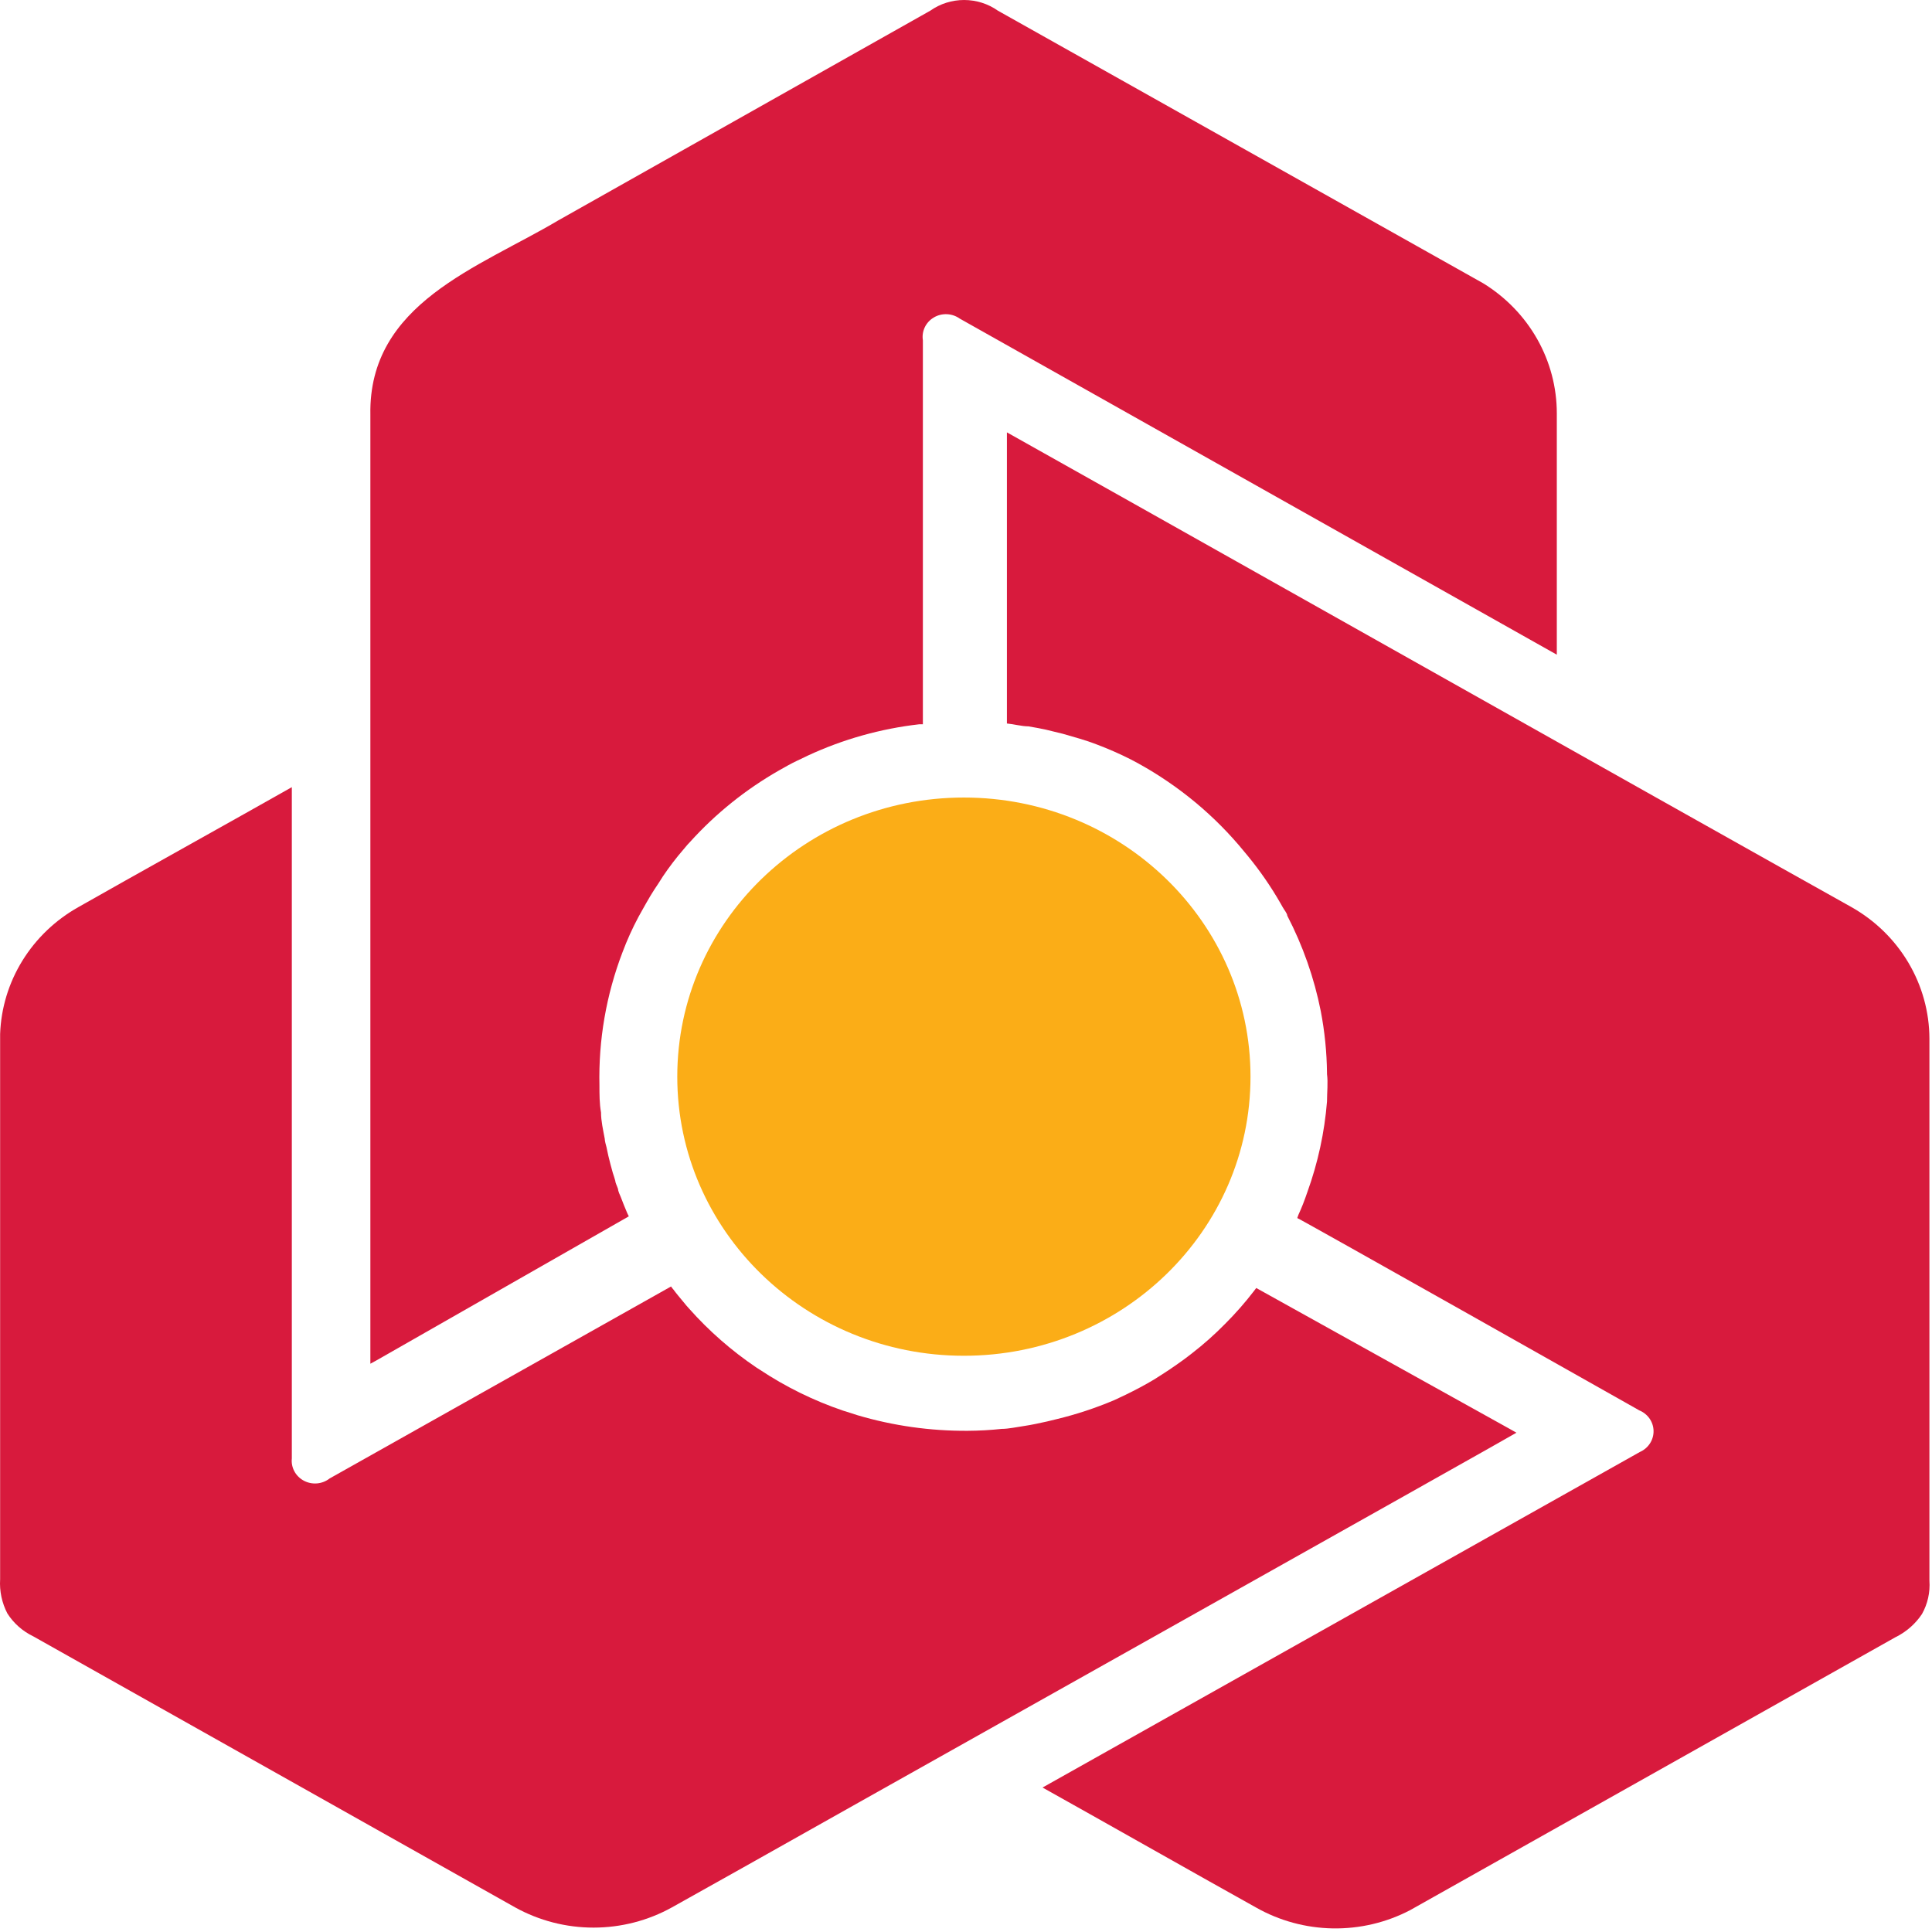 <svg width="81" height="81" viewBox="0 0 81 81" fill="none" xmlns="http://www.w3.org/2000/svg">
<path fill-rule="evenodd" clip-rule="evenodd" d="M38.692 14.267V30.365H38.544C36.924 30.55 35.346 30.993 33.874 31.676L33.726 31.748L33.422 31.892C33.168 32.012 32.93 32.148 32.675 32.292C31.27 33.092 30.007 34.107 28.932 35.297C28.857 35.373 28.786 35.453 28.719 35.537L28.423 35.889C28.128 36.256 27.841 36.648 27.603 37.04C27.496 37.2 27.373 37.383 27.274 37.551C27.154 37.754 27.039 37.954 26.93 38.151L26.765 38.447C26.512 38.922 26.29 39.414 26.101 39.917C25.416 41.706 25.088 43.604 25.132 45.512C25.132 45.88 25.132 46.272 25.198 46.639C25.198 46.999 25.288 47.383 25.354 47.742C25.354 47.831 25.403 48.006 25.427 48.094C25.477 48.334 25.526 48.566 25.592 48.806L25.69 49.165C25.731 49.285 25.764 49.397 25.797 49.509C25.797 49.589 25.887 49.765 25.912 49.853C25.912 49.941 25.994 50.108 26.027 50.188C26.109 50.404 26.207 50.652 26.297 50.86L26.363 50.996L15.791 57.031L15.528 57.175V17.384C15.446 12.716 20.067 11.222 23.408 9.239L39.004 0.447C39.416 0.156 39.911 0 40.42 0C40.928 0 41.424 0.156 41.836 0.447L62.184 11.877C63.129 12.458 63.908 13.262 64.448 14.216C64.987 15.169 65.27 16.24 65.27 17.329V27.448L40.235 13.356C40.079 13.245 39.893 13.181 39.7 13.173C39.507 13.165 39.316 13.212 39.151 13.31C38.986 13.407 38.854 13.55 38.772 13.721C38.691 13.891 38.663 14.081 38.692 14.267Z" fill="#D81A3D"/>
<path fill-rule="evenodd" clip-rule="evenodd" d="M13.82 61.985L28.135 53.936C28.163 53.982 28.196 54.025 28.233 54.064C28.356 54.232 28.52 54.424 28.652 54.584L28.783 54.743L28.89 54.863C29.723 55.802 30.674 56.634 31.722 57.341L31.861 57.429C32.939 58.145 34.109 58.72 35.341 59.14L35.67 59.243L35.941 59.331C37.441 59.776 39.002 59.997 40.57 59.987C41.047 59.984 41.524 59.958 41.998 59.907C42.285 59.907 42.639 59.827 42.926 59.787C43.254 59.739 43.574 59.667 43.903 59.595L44.297 59.499C45.125 59.3 45.935 59.032 46.718 58.7L47.194 58.476C47.588 58.284 48.015 58.06 48.384 57.837L48.712 57.629C48.918 57.501 49.148 57.341 49.344 57.205C49.552 57.061 49.758 56.91 49.96 56.75C50.457 56.366 50.926 55.949 51.364 55.503C51.799 55.068 52.205 54.606 52.578 54.12L52.669 54L63.323 59.923L63.577 60.067C63.339 60.227 31.442 78.123 31.18 78.283L28.167 79.97C27.167 80.524 26.035 80.816 24.884 80.816C23.733 80.816 22.602 80.524 21.601 79.97L1.392 68.603C0.946 68.388 0.571 68.056 0.309 67.644C0.079 67.202 -0.025 66.708 0.005 66.214V43.353C0.043 42.267 0.364 41.209 0.939 40.277C1.513 39.346 2.322 38.572 3.288 38.03C5.324 36.871 10.15 34.185 12.235 33.002C12.235 33.33 12.235 60.81 12.235 61.146C12.215 61.333 12.253 61.521 12.342 61.687C12.432 61.853 12.571 61.99 12.74 62.08C12.91 62.17 13.102 62.209 13.295 62.192C13.487 62.175 13.669 62.103 13.82 61.985Z" fill="#D81A3D"/>
<path fill-rule="evenodd" clip-rule="evenodd" d="M68.703 59.116C68.538 59.02 54.544 51.123 54.388 51.067L54.437 50.931C54.502 50.795 54.576 50.612 54.634 50.468C54.691 50.316 54.765 50.124 54.814 49.972C55.255 48.749 55.531 47.476 55.635 46.183C55.635 45.8 55.684 45.384 55.635 45.032V44.984C55.626 44.113 55.538 43.243 55.373 42.387C55.097 40.998 54.624 39.653 53.969 38.39C53.969 38.294 53.829 38.134 53.78 38.038L53.69 37.879C53.288 37.176 52.826 36.508 52.311 35.88L52.171 35.712C50.949 34.213 49.441 32.956 47.731 32.012L47.386 31.828C46.93 31.598 46.461 31.393 45.982 31.212L45.81 31.148L45.629 31.084L45.276 30.972L44.562 30.765L44.201 30.677L43.84 30.589L43.479 30.517L43.118 30.453C42.839 30.453 42.494 30.357 42.215 30.333V18.127C42.477 18.263 74.333 36.2 74.612 36.344L77.608 38.022C78.605 38.582 79.432 39.387 80.008 40.357C80.584 41.326 80.889 42.426 80.892 43.546V66.27C80.927 66.756 80.819 67.242 80.58 67.669C80.303 68.085 79.918 68.421 79.463 68.644L59.124 80.082C58.126 80.605 57.007 80.868 55.875 80.849C54.742 80.829 53.634 80.527 52.656 79.971C50.612 78.835 45.802 76.11 43.709 74.943L68.752 60.875C68.927 60.798 69.074 60.673 69.176 60.515C69.278 60.357 69.33 60.173 69.326 59.986C69.322 59.8 69.261 59.618 69.152 59.465C69.042 59.312 68.889 59.193 68.711 59.124L68.703 59.116Z" fill="#D81A3D"/>
<path d="M40.411 56.841C47.048 56.841 52.428 51.602 52.428 45.139C52.428 38.676 47.048 33.437 40.411 33.437C33.775 33.437 28.395 38.676 28.395 45.139C28.395 51.602 33.775 56.841 40.411 56.841Z" fill="#FBAD17"/>
</svg>
